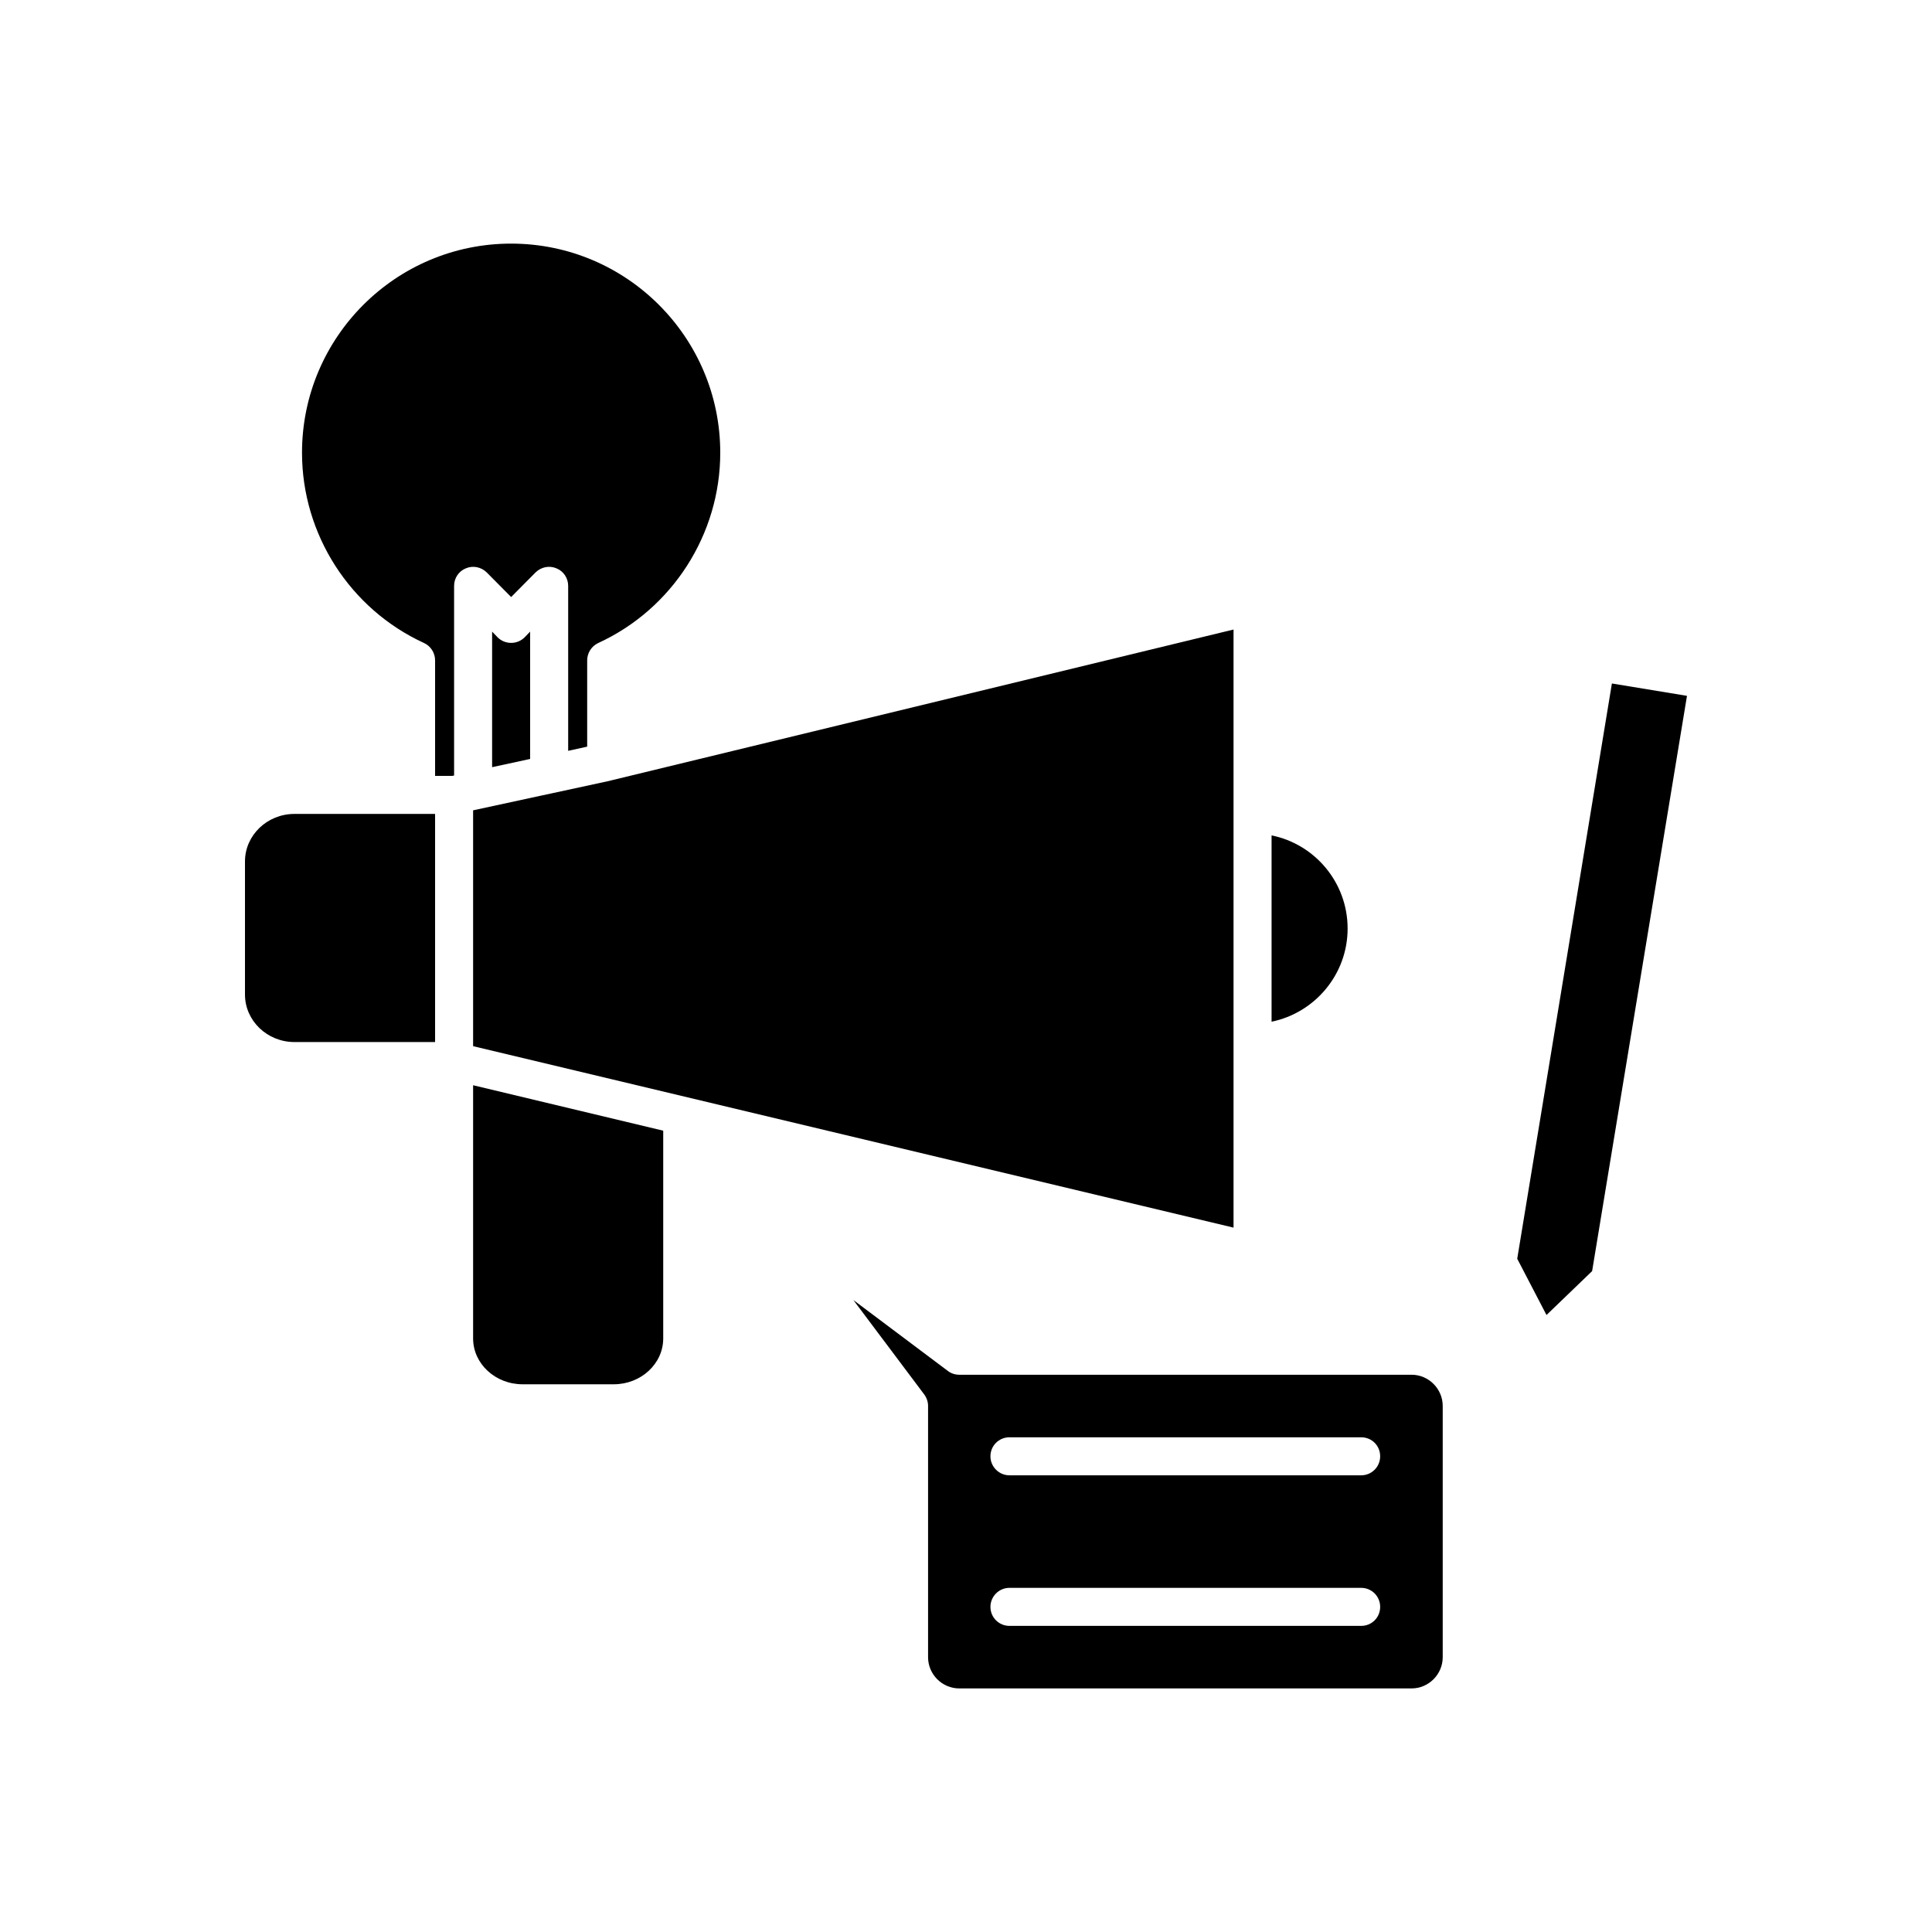 <?xml version="1.0" encoding="UTF-8"?>
<!-- Uploaded to: ICON Repo, www.iconrepo.com, Generator: ICON Repo Mixer Tools -->
<svg fill="#000000" width="800px" height="800px" version="1.1" viewBox="144 144 512 512" xmlns="http://www.w3.org/2000/svg">
 <g>
  <path d="m518.07 508.32h-119.86c-1.109 0-2.168-0.352-3.023-1.008l-25.039-18.793 18.793 25.039c0.656 0.906 1.008 1.965 1.008 3.023v66.602c0 4.539 3.727 8.266 8.262 8.266h119.86c4.535 0 8.262-3.727 8.262-8.262v-66.602c0-4.535-3.727-8.266-8.262-8.266zm-13.352 66.555h-93.203c-2.769 0-5.039-2.215-5.039-5.039 0-2.769 2.266-5.039 5.039-5.039h93.203c2.82 0 5.039 2.266 5.039 5.039 0 2.82-2.219 5.039-5.039 5.039zm0-39.902h-93.203c-2.769 0-5.039-2.266-5.039-5.039 0-2.82 2.266-5.039 5.039-5.039h93.203c2.82 0 5.039 2.215 5.039 5.039 0 2.773-2.219 5.039-5.039 5.039z"/>
  <path d="m571.17 325.13-25.09 152.45 7.758 14.914 12.09-11.637 25.141-152.45z"/>
  <path d="m480.98 365.39v49.375c11.488-2.367 20.152-12.543 20.152-24.688 0-12.191-8.664-22.371-20.152-24.688zm-258.96-5.691c-7.203 0-13.098 5.644-13.098 12.594v35.266c0 6.953 5.894 12.594 13.098 12.594h37.281v-60.453zm57.434-151.14c-30.582 0-55.418 24.836-55.418 55.418 0 21.613 12.695 41.414 32.344 50.43 1.762 0.805 2.922 2.621 2.922 4.586v30.633h4.484l0.555-0.102v-50.277c0-2.016 1.211-3.879 3.125-4.637 1.863-0.805 4.031-0.352 5.492 1.059l6.5 6.551 6.5-6.551c1.461-1.41 3.629-1.863 5.492-1.059 1.91 0.754 3.121 2.621 3.121 4.637v43.73l5.039-1.109v-22.871c0-1.965 1.16-3.777 2.922-4.586 19.645-9.02 32.344-28.82 32.344-50.434 0-30.582-24.84-55.418-55.422-55.418zm3.578 104.34c-1.965 1.965-5.188 1.965-7.156 0l-1.461-1.512v35.922l10.027-2.168h0.051v-33.754zm-13.652 118.7v67.109c0 6.699 5.894 12.141 13.098 12.141h24.184c7.203 0 13.098-5.441 13.098-12.141v-55.066zm36.477-80.758-0.102 0.051h-0.051l-15.113 3.273-3.527 0.754-17.684 3.828v62.473l0.102 0.051 201.42 48.062v-158.5z"/>
 </g>
</svg>